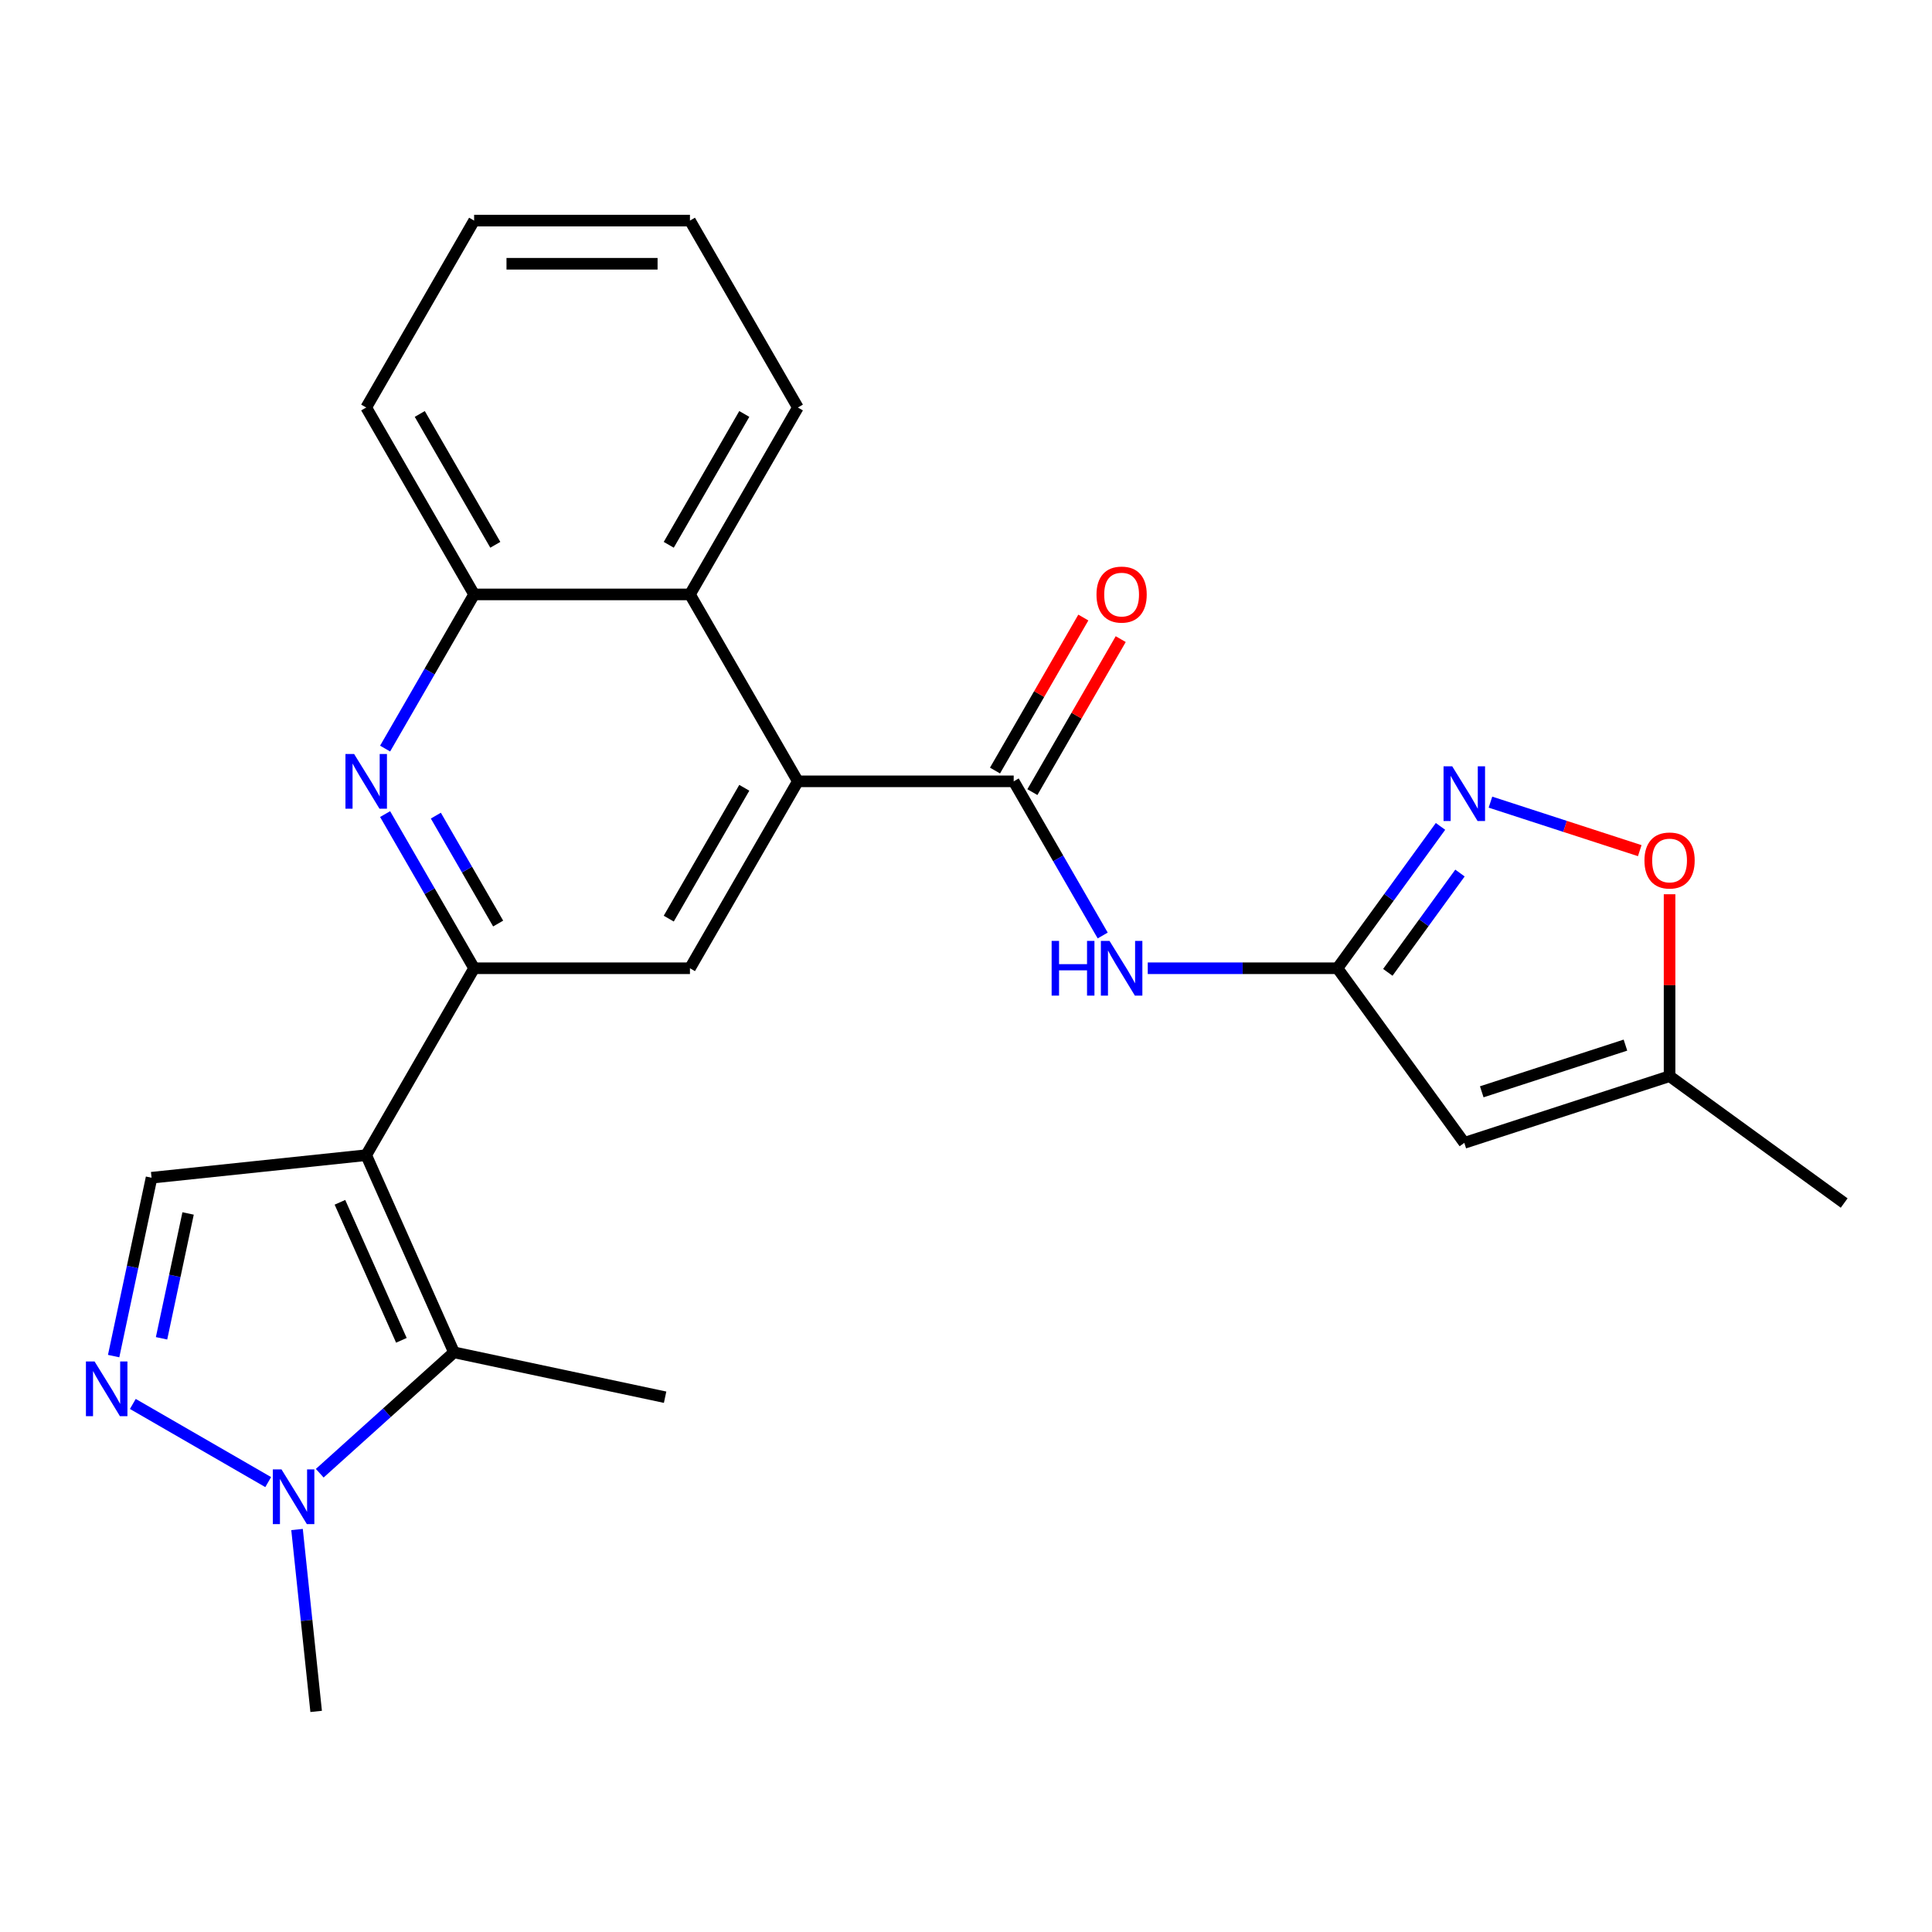 <?xml version='1.0' encoding='iso-8859-1'?>
<svg version='1.1' baseProfile='full'
              xmlns='http://www.w3.org/2000/svg'
                      xmlns:rdkit='http://www.rdkit.org/xml'
                      xmlns:xlink='http://www.w3.org/1999/xlink'
                  xml:space='preserve'
width='1000px' height='1000px' viewBox='0 0 1000 1000'>
<!-- END OF HEADER -->
<rect style='opacity:1.0;fill:#FFFFFF;stroke:none' width='1000' height='1000' x='0' y='0'> </rect>
<path class='bond-0' d='M 189.545,597.913 L 245.402,501.166' style='fill:none;fill-rule:evenodd;stroke:#000000;stroke-width:6px;stroke-linecap:butt;stroke-linejoin:miter;stroke-opacity:1' />
<path class='bond-1' d='M 189.545,597.913 L 234.984,699.969' style='fill:none;fill-rule:evenodd;stroke:#000000;stroke-width:6px;stroke-linecap:butt;stroke-linejoin:miter;stroke-opacity:1' />
<path class='bond-1' d='M 175.95,622.309 L 207.757,693.748' style='fill:none;fill-rule:evenodd;stroke:#000000;stroke-width:6px;stroke-linecap:butt;stroke-linejoin:miter;stroke-opacity:1' />
<path class='bond-8' d='M 189.545,597.913 L 78.444,609.59' style='fill:none;fill-rule:evenodd;stroke:#000000;stroke-width:6px;stroke-linecap:butt;stroke-linejoin:miter;stroke-opacity:1' />
<path class='bond-5' d='M 245.402,501.166 L 222.368,461.269' style='fill:none;fill-rule:evenodd;stroke:#000000;stroke-width:6px;stroke-linecap:butt;stroke-linejoin:miter;stroke-opacity:1' />
<path class='bond-5' d='M 222.368,461.269 L 199.333,421.372' style='fill:none;fill-rule:evenodd;stroke:#0000FF;stroke-width:6px;stroke-linecap:butt;stroke-linejoin:miter;stroke-opacity:1' />
<path class='bond-5' d='M 257.841,478.026 L 241.717,450.098' style='fill:none;fill-rule:evenodd;stroke:#000000;stroke-width:6px;stroke-linecap:butt;stroke-linejoin:miter;stroke-opacity:1' />
<path class='bond-5' d='M 241.717,450.098 L 225.593,422.17' style='fill:none;fill-rule:evenodd;stroke:#0000FF;stroke-width:6px;stroke-linecap:butt;stroke-linejoin:miter;stroke-opacity:1' />
<path class='bond-12' d='M 245.402,501.166 L 357.116,501.166' style='fill:none;fill-rule:evenodd;stroke:#000000;stroke-width:6px;stroke-linecap:butt;stroke-linejoin:miter;stroke-opacity:1' />
<path class='bond-6' d='M 234.984,699.969 L 200.24,731.252' style='fill:none;fill-rule:evenodd;stroke:#000000;stroke-width:6px;stroke-linecap:butt;stroke-linejoin:miter;stroke-opacity:1' />
<path class='bond-6' d='M 200.24,731.252 L 165.497,762.535' style='fill:none;fill-rule:evenodd;stroke:#0000FF;stroke-width:6px;stroke-linecap:butt;stroke-linejoin:miter;stroke-opacity:1' />
<path class='bond-18' d='M 234.984,699.969 L 344.256,723.195' style='fill:none;fill-rule:evenodd;stroke:#000000;stroke-width:6px;stroke-linecap:butt;stroke-linejoin:miter;stroke-opacity:1' />
<path class='bond-2' d='M 58.821,701.91 L 68.632,655.75' style='fill:none;fill-rule:evenodd;stroke:#0000FF;stroke-width:6px;stroke-linecap:butt;stroke-linejoin:miter;stroke-opacity:1' />
<path class='bond-2' d='M 68.632,655.75 L 78.444,609.59' style='fill:none;fill-rule:evenodd;stroke:#000000;stroke-width:6px;stroke-linecap:butt;stroke-linejoin:miter;stroke-opacity:1' />
<path class='bond-2' d='M 83.618,692.707 L 90.487,660.396' style='fill:none;fill-rule:evenodd;stroke:#0000FF;stroke-width:6px;stroke-linecap:butt;stroke-linejoin:miter;stroke-opacity:1' />
<path class='bond-2' d='M 90.487,660.396 L 97.355,628.084' style='fill:none;fill-rule:evenodd;stroke:#000000;stroke-width:6px;stroke-linecap:butt;stroke-linejoin:miter;stroke-opacity:1' />
<path class='bond-25' d='M 68.75,726.676 L 138.822,767.132' style='fill:none;fill-rule:evenodd;stroke:#0000FF;stroke-width:6px;stroke-linecap:butt;stroke-linejoin:miter;stroke-opacity:1' />
<path class='bond-3' d='M 524.687,404.419 L 412.973,404.419' style='fill:none;fill-rule:evenodd;stroke:#000000;stroke-width:6px;stroke-linecap:butt;stroke-linejoin:miter;stroke-opacity:1' />
<path class='bond-10' d='M 524.687,404.419 L 547.721,444.316' style='fill:none;fill-rule:evenodd;stroke:#000000;stroke-width:6px;stroke-linecap:butt;stroke-linejoin:miter;stroke-opacity:1' />
<path class='bond-10' d='M 547.721,444.316 L 570.756,484.213' style='fill:none;fill-rule:evenodd;stroke:#0000FF;stroke-width:6px;stroke-linecap:butt;stroke-linejoin:miter;stroke-opacity:1' />
<path class='bond-17' d='M 534.361,410.005 L 557.223,370.408' style='fill:none;fill-rule:evenodd;stroke:#000000;stroke-width:6px;stroke-linecap:butt;stroke-linejoin:miter;stroke-opacity:1' />
<path class='bond-17' d='M 557.223,370.408 L 580.084,330.811' style='fill:none;fill-rule:evenodd;stroke:#FF0000;stroke-width:6px;stroke-linecap:butt;stroke-linejoin:miter;stroke-opacity:1' />
<path class='bond-17' d='M 515.012,398.834 L 537.873,359.237' style='fill:none;fill-rule:evenodd;stroke:#000000;stroke-width:6px;stroke-linecap:butt;stroke-linejoin:miter;stroke-opacity:1' />
<path class='bond-17' d='M 537.873,359.237 L 560.735,319.639' style='fill:none;fill-rule:evenodd;stroke:#FF0000;stroke-width:6px;stroke-linecap:butt;stroke-linejoin:miter;stroke-opacity:1' />
<path class='bond-4' d='M 412.973,404.419 L 357.116,501.166' style='fill:none;fill-rule:evenodd;stroke:#000000;stroke-width:6px;stroke-linecap:butt;stroke-linejoin:miter;stroke-opacity:1' />
<path class='bond-4' d='M 385.245,407.76 L 346.145,475.483' style='fill:none;fill-rule:evenodd;stroke:#000000;stroke-width:6px;stroke-linecap:butt;stroke-linejoin:miter;stroke-opacity:1' />
<path class='bond-13' d='M 412.973,404.419 L 357.116,307.672' style='fill:none;fill-rule:evenodd;stroke:#000000;stroke-width:6px;stroke-linecap:butt;stroke-linejoin:miter;stroke-opacity:1' />
<path class='bond-14' d='M 199.333,387.466 L 222.368,347.569' style='fill:none;fill-rule:evenodd;stroke:#0000FF;stroke-width:6px;stroke-linecap:butt;stroke-linejoin:miter;stroke-opacity:1' />
<path class='bond-14' d='M 222.368,347.569 L 245.402,307.672' style='fill:none;fill-rule:evenodd;stroke:#000000;stroke-width:6px;stroke-linecap:butt;stroke-linejoin:miter;stroke-opacity:1' />
<path class='bond-19' d='M 153.746,791.673 L 158.694,838.747' style='fill:none;fill-rule:evenodd;stroke:#0000FF;stroke-width:6px;stroke-linecap:butt;stroke-linejoin:miter;stroke-opacity:1' />
<path class='bond-19' d='M 158.694,838.747 L 163.641,885.822' style='fill:none;fill-rule:evenodd;stroke:#000000;stroke-width:6px;stroke-linecap:butt;stroke-linejoin:miter;stroke-opacity:1' />
<path class='bond-7' d='M 692.257,501.166 L 643.167,501.166' style='fill:none;fill-rule:evenodd;stroke:#000000;stroke-width:6px;stroke-linecap:butt;stroke-linejoin:miter;stroke-opacity:1' />
<path class='bond-7' d='M 643.167,501.166 L 594.076,501.166' style='fill:none;fill-rule:evenodd;stroke:#0000FF;stroke-width:6px;stroke-linecap:butt;stroke-linejoin:miter;stroke-opacity:1' />
<path class='bond-9' d='M 692.257,501.166 L 718.931,464.453' style='fill:none;fill-rule:evenodd;stroke:#000000;stroke-width:6px;stroke-linecap:butt;stroke-linejoin:miter;stroke-opacity:1' />
<path class='bond-9' d='M 718.931,464.453 L 745.604,427.741' style='fill:none;fill-rule:evenodd;stroke:#0000FF;stroke-width:6px;stroke-linecap:butt;stroke-linejoin:miter;stroke-opacity:1' />
<path class='bond-9' d='M 718.335,503.285 L 737.006,477.586' style='fill:none;fill-rule:evenodd;stroke:#000000;stroke-width:6px;stroke-linecap:butt;stroke-linejoin:miter;stroke-opacity:1' />
<path class='bond-9' d='M 737.006,477.586 L 755.678,451.887' style='fill:none;fill-rule:evenodd;stroke:#0000FF;stroke-width:6px;stroke-linecap:butt;stroke-linejoin:miter;stroke-opacity:1' />
<path class='bond-11' d='M 692.257,501.166 L 757.921,591.545' style='fill:none;fill-rule:evenodd;stroke:#000000;stroke-width:6px;stroke-linecap:butt;stroke-linejoin:miter;stroke-opacity:1' />
<path class='bond-15' d='M 771.454,415.185 L 810.092,427.739' style='fill:none;fill-rule:evenodd;stroke:#0000FF;stroke-width:6px;stroke-linecap:butt;stroke-linejoin:miter;stroke-opacity:1' />
<path class='bond-15' d='M 810.092,427.739 L 848.73,440.293' style='fill:none;fill-rule:evenodd;stroke:#FF0000;stroke-width:6px;stroke-linecap:butt;stroke-linejoin:miter;stroke-opacity:1' />
<path class='bond-16' d='M 757.921,591.545 L 864.167,557.023' style='fill:none;fill-rule:evenodd;stroke:#000000;stroke-width:6px;stroke-linecap:butt;stroke-linejoin:miter;stroke-opacity:1' />
<path class='bond-16' d='M 766.954,565.117 L 841.326,540.952' style='fill:none;fill-rule:evenodd;stroke:#000000;stroke-width:6px;stroke-linecap:butt;stroke-linejoin:miter;stroke-opacity:1' />
<path class='bond-20' d='M 357.116,307.672 L 412.973,210.925' style='fill:none;fill-rule:evenodd;stroke:#000000;stroke-width:6px;stroke-linecap:butt;stroke-linejoin:miter;stroke-opacity:1' />
<path class='bond-20' d='M 346.145,281.989 L 385.245,214.266' style='fill:none;fill-rule:evenodd;stroke:#000000;stroke-width:6px;stroke-linecap:butt;stroke-linejoin:miter;stroke-opacity:1' />
<path class='bond-26' d='M 357.116,307.672 L 245.402,307.672' style='fill:none;fill-rule:evenodd;stroke:#000000;stroke-width:6px;stroke-linecap:butt;stroke-linejoin:miter;stroke-opacity:1' />
<path class='bond-21' d='M 245.402,307.672 L 189.545,210.925' style='fill:none;fill-rule:evenodd;stroke:#000000;stroke-width:6px;stroke-linecap:butt;stroke-linejoin:miter;stroke-opacity:1' />
<path class='bond-21' d='M 256.373,281.989 L 217.273,214.266' style='fill:none;fill-rule:evenodd;stroke:#000000;stroke-width:6px;stroke-linecap:butt;stroke-linejoin:miter;stroke-opacity:1' />
<path class='bond-28' d='M 864.167,462.862 L 864.167,509.943' style='fill:none;fill-rule:evenodd;stroke:#FF0000;stroke-width:6px;stroke-linecap:butt;stroke-linejoin:miter;stroke-opacity:1' />
<path class='bond-28' d='M 864.167,509.943 L 864.167,557.023' style='fill:none;fill-rule:evenodd;stroke:#000000;stroke-width:6px;stroke-linecap:butt;stroke-linejoin:miter;stroke-opacity:1' />
<path class='bond-22' d='M 864.167,557.023 L 954.545,622.687' style='fill:none;fill-rule:evenodd;stroke:#000000;stroke-width:6px;stroke-linecap:butt;stroke-linejoin:miter;stroke-opacity:1' />
<path class='bond-23' d='M 412.973,210.925 L 357.116,114.178' style='fill:none;fill-rule:evenodd;stroke:#000000;stroke-width:6px;stroke-linecap:butt;stroke-linejoin:miter;stroke-opacity:1' />
<path class='bond-24' d='M 189.545,210.925 L 245.402,114.178' style='fill:none;fill-rule:evenodd;stroke:#000000;stroke-width:6px;stroke-linecap:butt;stroke-linejoin:miter;stroke-opacity:1' />
<path class='bond-27' d='M 357.116,114.178 L 245.402,114.178' style='fill:none;fill-rule:evenodd;stroke:#000000;stroke-width:6px;stroke-linecap:butt;stroke-linejoin:miter;stroke-opacity:1' />
<path class='bond-27' d='M 340.359,136.521 L 262.159,136.521' style='fill:none;fill-rule:evenodd;stroke:#000000;stroke-width:6px;stroke-linecap:butt;stroke-linejoin:miter;stroke-opacity:1' />
<path  class='atom-3' d='M 48.957 704.703
L 58.237 719.703
Q 59.157 721.183, 60.637 723.863
Q 62.117 726.543, 62.197 726.703
L 62.197 704.703
L 65.957 704.703
L 65.957 733.023
L 62.077 733.023
L 52.117 716.623
Q 50.957 714.703, 49.717 712.503
Q 48.517 710.303, 48.157 709.623
L 48.157 733.023
L 44.477 733.023
L 44.477 704.703
L 48.957 704.703
' fill='#0000FF'/>
<path  class='atom-6' d='M 183.285 390.259
L 192.565 405.259
Q 193.485 406.739, 194.965 409.419
Q 196.445 412.099, 196.525 412.259
L 196.525 390.259
L 200.285 390.259
L 200.285 418.579
L 196.405 418.579
L 186.445 402.179
Q 185.285 400.259, 184.045 398.059
Q 182.845 395.859, 182.485 395.179
L 182.485 418.579
L 178.805 418.579
L 178.805 390.259
L 183.285 390.259
' fill='#0000FF'/>
<path  class='atom-7' d='M 145.704 760.56
L 154.984 775.56
Q 155.904 777.04, 157.384 779.72
Q 158.864 782.4, 158.944 782.56
L 158.944 760.56
L 162.704 760.56
L 162.704 788.88
L 158.824 788.88
L 148.864 772.48
Q 147.704 770.56, 146.464 768.36
Q 145.264 766.16, 144.904 765.48
L 144.904 788.88
L 141.224 788.88
L 141.224 760.56
L 145.704 760.56
' fill='#0000FF'/>
<path  class='atom-10' d='M 751.661 396.628
L 760.941 411.628
Q 761.861 413.108, 763.341 415.788
Q 764.821 418.468, 764.901 418.628
L 764.901 396.628
L 768.661 396.628
L 768.661 424.948
L 764.781 424.948
L 754.821 408.548
Q 753.661 406.628, 752.421 404.428
Q 751.221 402.228, 750.861 401.548
L 750.861 424.948
L 747.181 424.948
L 747.181 396.628
L 751.661 396.628
' fill='#0000FF'/>
<path  class='atom-11' d='M 544.324 487.006
L 548.164 487.006
L 548.164 499.046
L 562.644 499.046
L 562.644 487.006
L 566.484 487.006
L 566.484 515.326
L 562.644 515.326
L 562.644 502.246
L 548.164 502.246
L 548.164 515.326
L 544.324 515.326
L 544.324 487.006
' fill='#0000FF'/>
<path  class='atom-11' d='M 574.284 487.006
L 583.564 502.006
Q 584.484 503.486, 585.964 506.166
Q 587.444 508.846, 587.524 509.006
L 587.524 487.006
L 591.284 487.006
L 591.284 515.326
L 587.404 515.326
L 577.444 498.926
Q 576.284 497.006, 575.044 494.806
Q 573.844 492.606, 573.484 491.926
L 573.484 515.326
L 569.804 515.326
L 569.804 487.006
L 574.284 487.006
' fill='#0000FF'/>
<path  class='atom-16' d='M 851.167 445.389
Q 851.167 438.589, 854.527 434.789
Q 857.887 430.989, 864.167 430.989
Q 870.447 430.989, 873.807 434.789
Q 877.167 438.589, 877.167 445.389
Q 877.167 452.269, 873.767 456.189
Q 870.367 460.069, 864.167 460.069
Q 857.927 460.069, 854.527 456.189
Q 851.167 452.309, 851.167 445.389
M 864.167 456.869
Q 868.487 456.869, 870.807 453.989
Q 873.167 451.069, 873.167 445.389
Q 873.167 439.829, 870.807 437.029
Q 868.487 434.189, 864.167 434.189
Q 859.847 434.189, 857.487 436.989
Q 855.167 439.789, 855.167 445.389
Q 855.167 451.109, 857.487 453.989
Q 859.847 456.869, 864.167 456.869
' fill='#FF0000'/>
<path  class='atom-18' d='M 567.544 307.752
Q 567.544 300.952, 570.904 297.152
Q 574.264 293.352, 580.544 293.352
Q 586.824 293.352, 590.184 297.152
Q 593.544 300.952, 593.544 307.752
Q 593.544 314.632, 590.144 318.552
Q 586.744 322.432, 580.544 322.432
Q 574.304 322.432, 570.904 318.552
Q 567.544 314.672, 567.544 307.752
M 580.544 319.232
Q 584.864 319.232, 587.184 316.352
Q 589.544 313.432, 589.544 307.752
Q 589.544 302.192, 587.184 299.392
Q 584.864 296.552, 580.544 296.552
Q 576.224 296.552, 573.864 299.352
Q 571.544 302.152, 571.544 307.752
Q 571.544 313.472, 573.864 316.352
Q 576.224 319.232, 580.544 319.232
' fill='#FF0000'/>
</svg>
